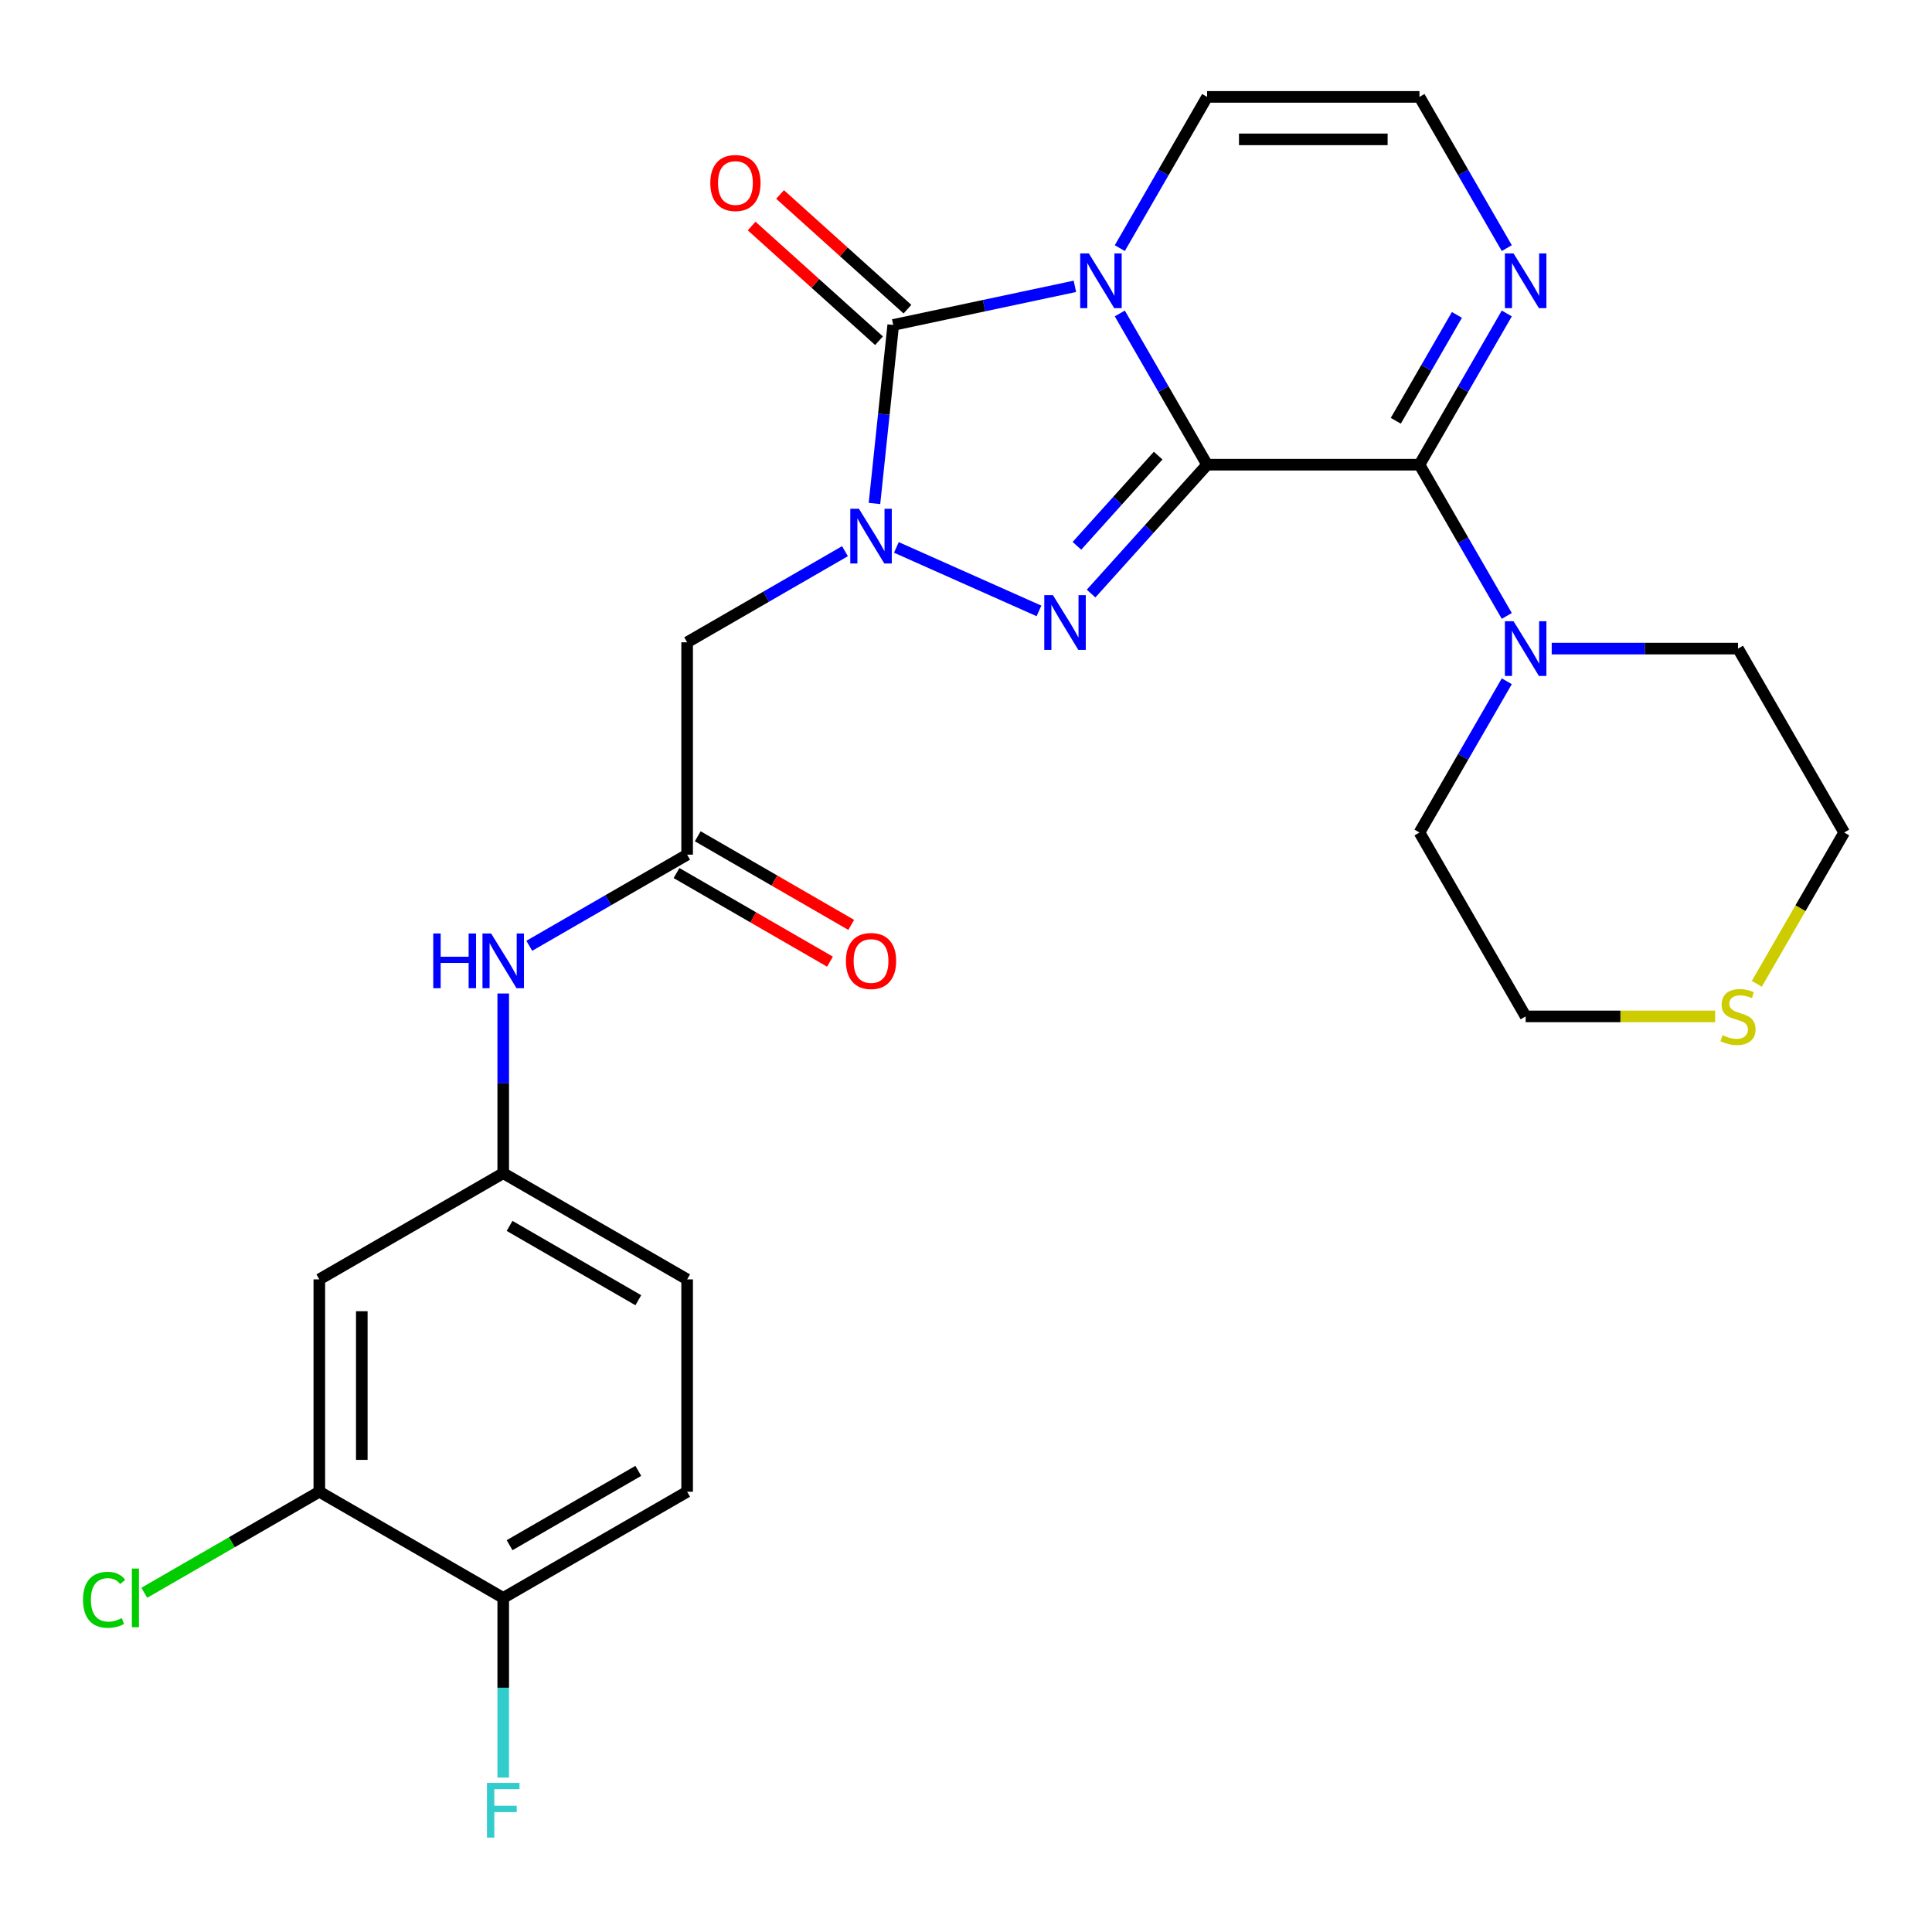 <?xml version='1.0' encoding='iso-8859-1'?>
<svg version='1.1' baseProfile='full'
              xmlns='http://www.w3.org/2000/svg'
                      xmlns:rdkit='http://www.rdkit.org/xml'
                      xmlns:xlink='http://www.w3.org/1999/xlink'
                  xml:space='preserve'
width='1000px' height='1000px' viewBox='0 0 1000 1000'>
<!-- END OF HEADER -->
<rect style='opacity:1.0;fill:#FFFFFF;stroke:none' width='1000' height='1000' x='0' y='0'> </rect>
<path class='bond-0' d='M 624.804,240.526 L 602.206,201.386' style='fill:none;fill-rule:evenodd;stroke:#000000;stroke-width:6px;stroke-linecap:butt;stroke-linejoin:miter;stroke-opacity:1' />
<path class='bond-0' d='M 602.206,201.386 L 579.609,162.246' style='fill:none;fill-rule:evenodd;stroke:#0000FF;stroke-width:6px;stroke-linecap:butt;stroke-linejoin:miter;stroke-opacity:1' />
<path class='bond-1' d='M 624.804,240.526 L 594.774,273.878' style='fill:none;fill-rule:evenodd;stroke:#000000;stroke-width:6px;stroke-linecap:butt;stroke-linejoin:miter;stroke-opacity:1' />
<path class='bond-1' d='M 594.774,273.878 L 564.745,307.229' style='fill:none;fill-rule:evenodd;stroke:#0000FF;stroke-width:6px;stroke-linecap:butt;stroke-linejoin:miter;stroke-opacity:1' />
<path class='bond-1' d='M 599.459,235.822 L 578.438,259.168' style='fill:none;fill-rule:evenodd;stroke:#000000;stroke-width:6px;stroke-linecap:butt;stroke-linejoin:miter;stroke-opacity:1' />
<path class='bond-1' d='M 578.438,259.168 L 557.417,282.514' style='fill:none;fill-rule:evenodd;stroke:#0000FF;stroke-width:6px;stroke-linecap:butt;stroke-linejoin:miter;stroke-opacity:1' />
<path class='bond-4' d='M 624.804,240.526 L 734.718,240.526' style='fill:none;fill-rule:evenodd;stroke:#000000;stroke-width:6px;stroke-linecap:butt;stroke-linejoin:miter;stroke-opacity:1' />
<path class='bond-3' d='M 556.359,148.205 L 509.347,158.198' style='fill:none;fill-rule:evenodd;stroke:#0000FF;stroke-width:6px;stroke-linecap:butt;stroke-linejoin:miter;stroke-opacity:1' />
<path class='bond-3' d='M 509.347,158.198 L 462.335,168.191' style='fill:none;fill-rule:evenodd;stroke:#000000;stroke-width:6px;stroke-linecap:butt;stroke-linejoin:miter;stroke-opacity:1' />
<path class='bond-9' d='M 579.609,128.43 L 602.206,89.29' style='fill:none;fill-rule:evenodd;stroke:#0000FF;stroke-width:6px;stroke-linecap:butt;stroke-linejoin:miter;stroke-opacity:1' />
<path class='bond-9' d='M 602.206,89.29 L 624.804,50.15' style='fill:none;fill-rule:evenodd;stroke:#000000;stroke-width:6px;stroke-linecap:butt;stroke-linejoin:miter;stroke-opacity:1' />
<path class='bond-2' d='M 537.769,316.203 L 463.965,283.343' style='fill:none;fill-rule:evenodd;stroke:#0000FF;stroke-width:6px;stroke-linecap:butt;stroke-linejoin:miter;stroke-opacity:1' />
<path class='bond-5' d='M 437.358,285.29 L 396.508,308.874' style='fill:none;fill-rule:evenodd;stroke:#0000FF;stroke-width:6px;stroke-linecap:butt;stroke-linejoin:miter;stroke-opacity:1' />
<path class='bond-5' d='M 396.508,308.874 L 355.658,332.459' style='fill:none;fill-rule:evenodd;stroke:#000000;stroke-width:6px;stroke-linecap:butt;stroke-linejoin:miter;stroke-opacity:1' />
<path class='bond-27' d='M 452.623,260.595 L 457.479,214.393' style='fill:none;fill-rule:evenodd;stroke:#0000FF;stroke-width:6px;stroke-linecap:butt;stroke-linejoin:miter;stroke-opacity:1' />
<path class='bond-27' d='M 457.479,214.393 L 462.335,168.191' style='fill:none;fill-rule:evenodd;stroke:#000000;stroke-width:6px;stroke-linecap:butt;stroke-linejoin:miter;stroke-opacity:1' />
<path class='bond-13' d='M 469.69,160.022 L 436.723,130.339' style='fill:none;fill-rule:evenodd;stroke:#000000;stroke-width:6px;stroke-linecap:butt;stroke-linejoin:miter;stroke-opacity:1' />
<path class='bond-13' d='M 436.723,130.339 L 403.756,100.655' style='fill:none;fill-rule:evenodd;stroke:#FF0000;stroke-width:6px;stroke-linecap:butt;stroke-linejoin:miter;stroke-opacity:1' />
<path class='bond-13' d='M 454.98,176.359 L 422.013,146.675' style='fill:none;fill-rule:evenodd;stroke:#000000;stroke-width:6px;stroke-linecap:butt;stroke-linejoin:miter;stroke-opacity:1' />
<path class='bond-13' d='M 422.013,146.675 L 389.046,116.992' style='fill:none;fill-rule:evenodd;stroke:#FF0000;stroke-width:6px;stroke-linecap:butt;stroke-linejoin:miter;stroke-opacity:1' />
<path class='bond-6' d='M 734.718,240.526 L 757.315,201.386' style='fill:none;fill-rule:evenodd;stroke:#000000;stroke-width:6px;stroke-linecap:butt;stroke-linejoin:miter;stroke-opacity:1' />
<path class='bond-6' d='M 757.315,201.386 L 779.913,162.246' style='fill:none;fill-rule:evenodd;stroke:#0000FF;stroke-width:6px;stroke-linecap:butt;stroke-linejoin:miter;stroke-opacity:1' />
<path class='bond-6' d='M 722.459,217.793 L 738.278,190.395' style='fill:none;fill-rule:evenodd;stroke:#000000;stroke-width:6px;stroke-linecap:butt;stroke-linejoin:miter;stroke-opacity:1' />
<path class='bond-6' d='M 738.278,190.395 L 754.096,162.997' style='fill:none;fill-rule:evenodd;stroke:#0000FF;stroke-width:6px;stroke-linecap:butt;stroke-linejoin:miter;stroke-opacity:1' />
<path class='bond-7' d='M 734.718,240.526 L 757.315,279.667' style='fill:none;fill-rule:evenodd;stroke:#000000;stroke-width:6px;stroke-linecap:butt;stroke-linejoin:miter;stroke-opacity:1' />
<path class='bond-7' d='M 757.315,279.667 L 779.913,318.807' style='fill:none;fill-rule:evenodd;stroke:#0000FF;stroke-width:6px;stroke-linecap:butt;stroke-linejoin:miter;stroke-opacity:1' />
<path class='bond-8' d='M 355.658,332.459 L 355.658,442.373' style='fill:none;fill-rule:evenodd;stroke:#000000;stroke-width:6px;stroke-linecap:butt;stroke-linejoin:miter;stroke-opacity:1' />
<path class='bond-10' d='M 779.913,128.43 L 757.315,89.29' style='fill:none;fill-rule:evenodd;stroke:#0000FF;stroke-width:6px;stroke-linecap:butt;stroke-linejoin:miter;stroke-opacity:1' />
<path class='bond-10' d='M 757.315,89.29 L 734.718,50.15' style='fill:none;fill-rule:evenodd;stroke:#000000;stroke-width:6px;stroke-linecap:butt;stroke-linejoin:miter;stroke-opacity:1' />
<path class='bond-23' d='M 803.163,335.715 L 851.376,335.715' style='fill:none;fill-rule:evenodd;stroke:#0000FF;stroke-width:6px;stroke-linecap:butt;stroke-linejoin:miter;stroke-opacity:1' />
<path class='bond-23' d='M 851.376,335.715 L 899.589,335.715' style='fill:none;fill-rule:evenodd;stroke:#000000;stroke-width:6px;stroke-linecap:butt;stroke-linejoin:miter;stroke-opacity:1' />
<path class='bond-24' d='M 779.913,352.623 L 757.315,391.763' style='fill:none;fill-rule:evenodd;stroke:#0000FF;stroke-width:6px;stroke-linecap:butt;stroke-linejoin:miter;stroke-opacity:1' />
<path class='bond-24' d='M 757.315,391.763 L 734.718,430.903' style='fill:none;fill-rule:evenodd;stroke:#000000;stroke-width:6px;stroke-linecap:butt;stroke-linejoin:miter;stroke-opacity:1' />
<path class='bond-14' d='M 355.658,442.373 L 314.808,465.958' style='fill:none;fill-rule:evenodd;stroke:#000000;stroke-width:6px;stroke-linecap:butt;stroke-linejoin:miter;stroke-opacity:1' />
<path class='bond-14' d='M 314.808,465.958 L 273.957,489.543' style='fill:none;fill-rule:evenodd;stroke:#0000FF;stroke-width:6px;stroke-linecap:butt;stroke-linejoin:miter;stroke-opacity:1' />
<path class='bond-18' d='M 350.162,451.892 L 389.882,474.824' style='fill:none;fill-rule:evenodd;stroke:#000000;stroke-width:6px;stroke-linecap:butt;stroke-linejoin:miter;stroke-opacity:1' />
<path class='bond-18' d='M 389.882,474.824 L 429.602,497.757' style='fill:none;fill-rule:evenodd;stroke:#FF0000;stroke-width:6px;stroke-linecap:butt;stroke-linejoin:miter;stroke-opacity:1' />
<path class='bond-18' d='M 361.153,432.854 L 400.874,455.787' style='fill:none;fill-rule:evenodd;stroke:#000000;stroke-width:6px;stroke-linecap:butt;stroke-linejoin:miter;stroke-opacity:1' />
<path class='bond-18' d='M 400.874,455.787 L 440.594,478.719' style='fill:none;fill-rule:evenodd;stroke:#FF0000;stroke-width:6px;stroke-linecap:butt;stroke-linejoin:miter;stroke-opacity:1' />
<path class='bond-28' d='M 624.804,50.15 L 734.718,50.15' style='fill:none;fill-rule:evenodd;stroke:#000000;stroke-width:6px;stroke-linecap:butt;stroke-linejoin:miter;stroke-opacity:1' />
<path class='bond-28' d='M 641.291,72.133 L 718.231,72.133' style='fill:none;fill-rule:evenodd;stroke:#000000;stroke-width:6px;stroke-linecap:butt;stroke-linejoin:miter;stroke-opacity:1' />
<path class='bond-11' d='M 165.281,772.115 L 165.281,662.201' style='fill:none;fill-rule:evenodd;stroke:#000000;stroke-width:6px;stroke-linecap:butt;stroke-linejoin:miter;stroke-opacity:1' />
<path class='bond-11' d='M 187.264,755.628 L 187.264,678.688' style='fill:none;fill-rule:evenodd;stroke:#000000;stroke-width:6px;stroke-linecap:butt;stroke-linejoin:miter;stroke-opacity:1' />
<path class='bond-20' d='M 165.281,772.115 L 119.981,798.269' style='fill:none;fill-rule:evenodd;stroke:#000000;stroke-width:6px;stroke-linecap:butt;stroke-linejoin:miter;stroke-opacity:1' />
<path class='bond-20' d='M 119.981,798.269 L 74.681,824.423' style='fill:none;fill-rule:evenodd;stroke:#00CC00;stroke-width:6px;stroke-linecap:butt;stroke-linejoin:miter;stroke-opacity:1' />
<path class='bond-30' d='M 165.281,772.115 L 260.47,827.072' style='fill:none;fill-rule:evenodd;stroke:#000000;stroke-width:6px;stroke-linecap:butt;stroke-linejoin:miter;stroke-opacity:1' />
<path class='bond-12' d='M 165.281,662.201 L 260.47,607.244' style='fill:none;fill-rule:evenodd;stroke:#000000;stroke-width:6px;stroke-linecap:butt;stroke-linejoin:miter;stroke-opacity:1' />
<path class='bond-15' d='M 260.47,514.238 L 260.47,560.741' style='fill:none;fill-rule:evenodd;stroke:#0000FF;stroke-width:6px;stroke-linecap:butt;stroke-linejoin:miter;stroke-opacity:1' />
<path class='bond-15' d='M 260.47,560.741 L 260.47,607.244' style='fill:none;fill-rule:evenodd;stroke:#000000;stroke-width:6px;stroke-linecap:butt;stroke-linejoin:miter;stroke-opacity:1' />
<path class='bond-21' d='M 260.47,607.244 L 355.658,662.201' style='fill:none;fill-rule:evenodd;stroke:#000000;stroke-width:6px;stroke-linecap:butt;stroke-linejoin:miter;stroke-opacity:1' />
<path class='bond-21' d='M 263.756,634.525 L 330.388,672.995' style='fill:none;fill-rule:evenodd;stroke:#000000;stroke-width:6px;stroke-linecap:butt;stroke-linejoin:miter;stroke-opacity:1' />
<path class='bond-16' d='M 260.47,827.072 L 355.658,772.115' style='fill:none;fill-rule:evenodd;stroke:#000000;stroke-width:6px;stroke-linecap:butt;stroke-linejoin:miter;stroke-opacity:1' />
<path class='bond-16' d='M 263.756,799.79 L 330.388,761.321' style='fill:none;fill-rule:evenodd;stroke:#000000;stroke-width:6px;stroke-linecap:butt;stroke-linejoin:miter;stroke-opacity:1' />
<path class='bond-22' d='M 260.47,827.072 L 260.47,873.575' style='fill:none;fill-rule:evenodd;stroke:#000000;stroke-width:6px;stroke-linecap:butt;stroke-linejoin:miter;stroke-opacity:1' />
<path class='bond-22' d='M 260.47,873.575 L 260.47,920.078' style='fill:none;fill-rule:evenodd;stroke:#33CCCC;stroke-width:6px;stroke-linecap:butt;stroke-linejoin:miter;stroke-opacity:1' />
<path class='bond-17' d='M 887.761,526.091 L 838.718,526.091' style='fill:none;fill-rule:evenodd;stroke:#CCCC00;stroke-width:6px;stroke-linecap:butt;stroke-linejoin:miter;stroke-opacity:1' />
<path class='bond-17' d='M 838.718,526.091 L 789.675,526.091' style='fill:none;fill-rule:evenodd;stroke:#000000;stroke-width:6px;stroke-linecap:butt;stroke-linejoin:miter;stroke-opacity:1' />
<path class='bond-29' d='M 909.327,509.223 L 931.936,470.063' style='fill:none;fill-rule:evenodd;stroke:#CCCC00;stroke-width:6px;stroke-linecap:butt;stroke-linejoin:miter;stroke-opacity:1' />
<path class='bond-29' d='M 931.936,470.063 L 954.545,430.903' style='fill:none;fill-rule:evenodd;stroke:#000000;stroke-width:6px;stroke-linecap:butt;stroke-linejoin:miter;stroke-opacity:1' />
<path class='bond-19' d='M 355.658,772.115 L 355.658,662.201' style='fill:none;fill-rule:evenodd;stroke:#000000;stroke-width:6px;stroke-linecap:butt;stroke-linejoin:miter;stroke-opacity:1' />
<path class='bond-26' d='M 899.589,335.715 L 954.545,430.903' style='fill:none;fill-rule:evenodd;stroke:#000000;stroke-width:6px;stroke-linecap:butt;stroke-linejoin:miter;stroke-opacity:1' />
<path class='bond-25' d='M 734.718,430.903 L 789.675,526.091' style='fill:none;fill-rule:evenodd;stroke:#000000;stroke-width:6px;stroke-linecap:butt;stroke-linejoin:miter;stroke-opacity:1' />
<path  class='atom-1' d='M 563.587 131.178
L 572.867 146.178
Q 573.787 147.658, 575.267 150.338
Q 576.747 153.018, 576.827 153.178
L 576.827 131.178
L 580.587 131.178
L 580.587 159.498
L 576.707 159.498
L 566.747 143.098
Q 565.587 141.178, 564.347 138.978
Q 563.147 136.778, 562.787 136.098
L 562.787 159.498
L 559.107 159.498
L 559.107 131.178
L 563.587 131.178
' fill='#0000FF'/>
<path  class='atom-2' d='M 544.997 308.048
L 554.277 323.048
Q 555.197 324.528, 556.677 327.208
Q 558.157 329.888, 558.237 330.048
L 558.237 308.048
L 561.997 308.048
L 561.997 336.368
L 558.117 336.368
L 548.157 319.968
Q 546.997 318.048, 545.757 315.848
Q 544.557 313.648, 544.197 312.968
L 544.197 336.368
L 540.517 336.368
L 540.517 308.048
L 544.997 308.048
' fill='#0000FF'/>
<path  class='atom-3' d='M 444.586 263.342
L 453.866 278.342
Q 454.786 279.822, 456.266 282.502
Q 457.746 285.182, 457.826 285.342
L 457.826 263.342
L 461.586 263.342
L 461.586 291.662
L 457.706 291.662
L 447.746 275.262
Q 446.586 273.342, 445.346 271.142
Q 444.146 268.942, 443.786 268.262
L 443.786 291.662
L 440.106 291.662
L 440.106 263.342
L 444.586 263.342
' fill='#0000FF'/>
<path  class='atom-7' d='M 783.415 131.178
L 792.695 146.178
Q 793.615 147.658, 795.095 150.338
Q 796.575 153.018, 796.655 153.178
L 796.655 131.178
L 800.415 131.178
L 800.415 159.498
L 796.535 159.498
L 786.575 143.098
Q 785.415 141.178, 784.175 138.978
Q 782.975 136.778, 782.615 136.098
L 782.615 159.498
L 778.935 159.498
L 778.935 131.178
L 783.415 131.178
' fill='#0000FF'/>
<path  class='atom-8' d='M 783.415 321.555
L 792.695 336.555
Q 793.615 338.035, 795.095 340.715
Q 796.575 343.395, 796.655 343.555
L 796.655 321.555
L 800.415 321.555
L 800.415 349.875
L 796.535 349.875
L 786.575 333.475
Q 785.415 331.555, 784.175 329.355
Q 782.975 327.155, 782.615 326.475
L 782.615 349.875
L 778.935 349.875
L 778.935 321.555
L 783.415 321.555
' fill='#0000FF'/>
<path  class='atom-14' d='M 367.653 94.724
Q 367.653 87.924, 371.013 84.124
Q 374.373 80.324, 380.653 80.324
Q 386.933 80.324, 390.293 84.124
Q 393.653 87.924, 393.653 94.724
Q 393.653 101.604, 390.253 105.524
Q 386.853 109.404, 380.653 109.404
Q 374.413 109.404, 371.013 105.524
Q 367.653 101.644, 367.653 94.724
M 380.653 106.204
Q 384.973 106.204, 387.293 103.324
Q 389.653 100.404, 389.653 94.724
Q 389.653 89.164, 387.293 86.364
Q 384.973 83.524, 380.653 83.524
Q 376.333 83.524, 373.973 86.324
Q 371.653 89.124, 371.653 94.724
Q 371.653 100.444, 373.973 103.324
Q 376.333 106.204, 380.653 106.204
' fill='#FF0000'/>
<path  class='atom-15' d='M 224.25 483.17
L 228.09 483.17
L 228.09 495.21
L 242.57 495.21
L 242.57 483.17
L 246.41 483.17
L 246.41 511.49
L 242.57 511.49
L 242.57 498.41
L 228.09 498.41
L 228.09 511.49
L 224.25 511.49
L 224.25 483.17
' fill='#0000FF'/>
<path  class='atom-15' d='M 254.21 483.17
L 263.49 498.17
Q 264.41 499.65, 265.89 502.33
Q 267.37 505.01, 267.45 505.17
L 267.45 483.17
L 271.21 483.17
L 271.21 511.49
L 267.33 511.49
L 257.37 495.09
Q 256.21 493.17, 254.97 490.97
Q 253.77 488.77, 253.41 488.09
L 253.41 511.49
L 249.73 511.49
L 249.73 483.17
L 254.21 483.17
' fill='#0000FF'/>
<path  class='atom-18' d='M 891.589 535.811
Q 891.909 535.931, 893.229 536.491
Q 894.549 537.051, 895.989 537.411
Q 897.469 537.731, 898.909 537.731
Q 901.589 537.731, 903.149 536.451
Q 904.709 535.131, 904.709 532.851
Q 904.709 531.291, 903.909 530.331
Q 903.149 529.371, 901.949 528.851
Q 900.749 528.331, 898.749 527.731
Q 896.229 526.971, 894.709 526.251
Q 893.229 525.531, 892.149 524.011
Q 891.109 522.491, 891.109 519.931
Q 891.109 516.371, 893.509 514.171
Q 895.949 511.971, 900.749 511.971
Q 904.029 511.971, 907.749 513.531
L 906.829 516.611
Q 903.429 515.211, 900.869 515.211
Q 898.109 515.211, 896.589 516.371
Q 895.069 517.491, 895.109 519.451
Q 895.109 520.971, 895.869 521.891
Q 896.669 522.811, 897.789 523.331
Q 898.949 523.851, 900.869 524.451
Q 903.429 525.251, 904.949 526.051
Q 906.469 526.851, 907.549 528.491
Q 908.669 530.091, 908.669 532.851
Q 908.669 536.771, 906.029 538.891
Q 903.429 540.971, 899.069 540.971
Q 896.549 540.971, 894.629 540.411
Q 892.749 539.891, 890.509 538.971
L 891.589 535.811
' fill='#CCCC00'/>
<path  class='atom-19' d='M 437.846 497.41
Q 437.846 490.61, 441.206 486.81
Q 444.566 483.01, 450.846 483.01
Q 457.126 483.01, 460.486 486.81
Q 463.846 490.61, 463.846 497.41
Q 463.846 504.29, 460.446 508.21
Q 457.046 512.09, 450.846 512.09
Q 444.606 512.09, 441.206 508.21
Q 437.846 504.33, 437.846 497.41
M 450.846 508.89
Q 455.166 508.89, 457.486 506.01
Q 459.846 503.09, 459.846 497.41
Q 459.846 491.85, 457.486 489.05
Q 455.166 486.21, 450.846 486.21
Q 446.526 486.21, 444.166 489.01
Q 441.846 491.81, 441.846 497.41
Q 441.846 503.13, 444.166 506.01
Q 446.526 508.89, 450.846 508.89
' fill='#FF0000'/>
<path  class='atom-21' d='M 42.973 828.052
Q 42.973 821.012, 46.253 817.332
Q 49.573 813.612, 55.853 813.612
Q 61.693 813.612, 64.813 817.732
L 62.173 819.892
Q 59.893 816.892, 55.853 816.892
Q 51.573 816.892, 49.293 819.772
Q 47.053 822.612, 47.053 828.052
Q 47.053 833.652, 49.373 836.532
Q 51.733 839.412, 56.293 839.412
Q 59.413 839.412, 63.053 837.532
L 64.173 840.532
Q 62.693 841.492, 60.453 842.052
Q 58.213 842.612, 55.733 842.612
Q 49.573 842.612, 46.253 838.852
Q 42.973 835.092, 42.973 828.052
' fill='#00CC00'/>
<path  class='atom-21' d='M 68.253 811.892
L 71.933 811.892
L 71.933 842.252
L 68.253 842.252
L 68.253 811.892
' fill='#00CC00'/>
<path  class='atom-23' d='M 252.05 922.825
L 268.89 922.825
L 268.89 926.065
L 255.85 926.065
L 255.85 934.665
L 267.45 934.665
L 267.45 937.945
L 255.85 937.945
L 255.85 951.145
L 252.05 951.145
L 252.05 922.825
' fill='#33CCCC'/>
</svg>
